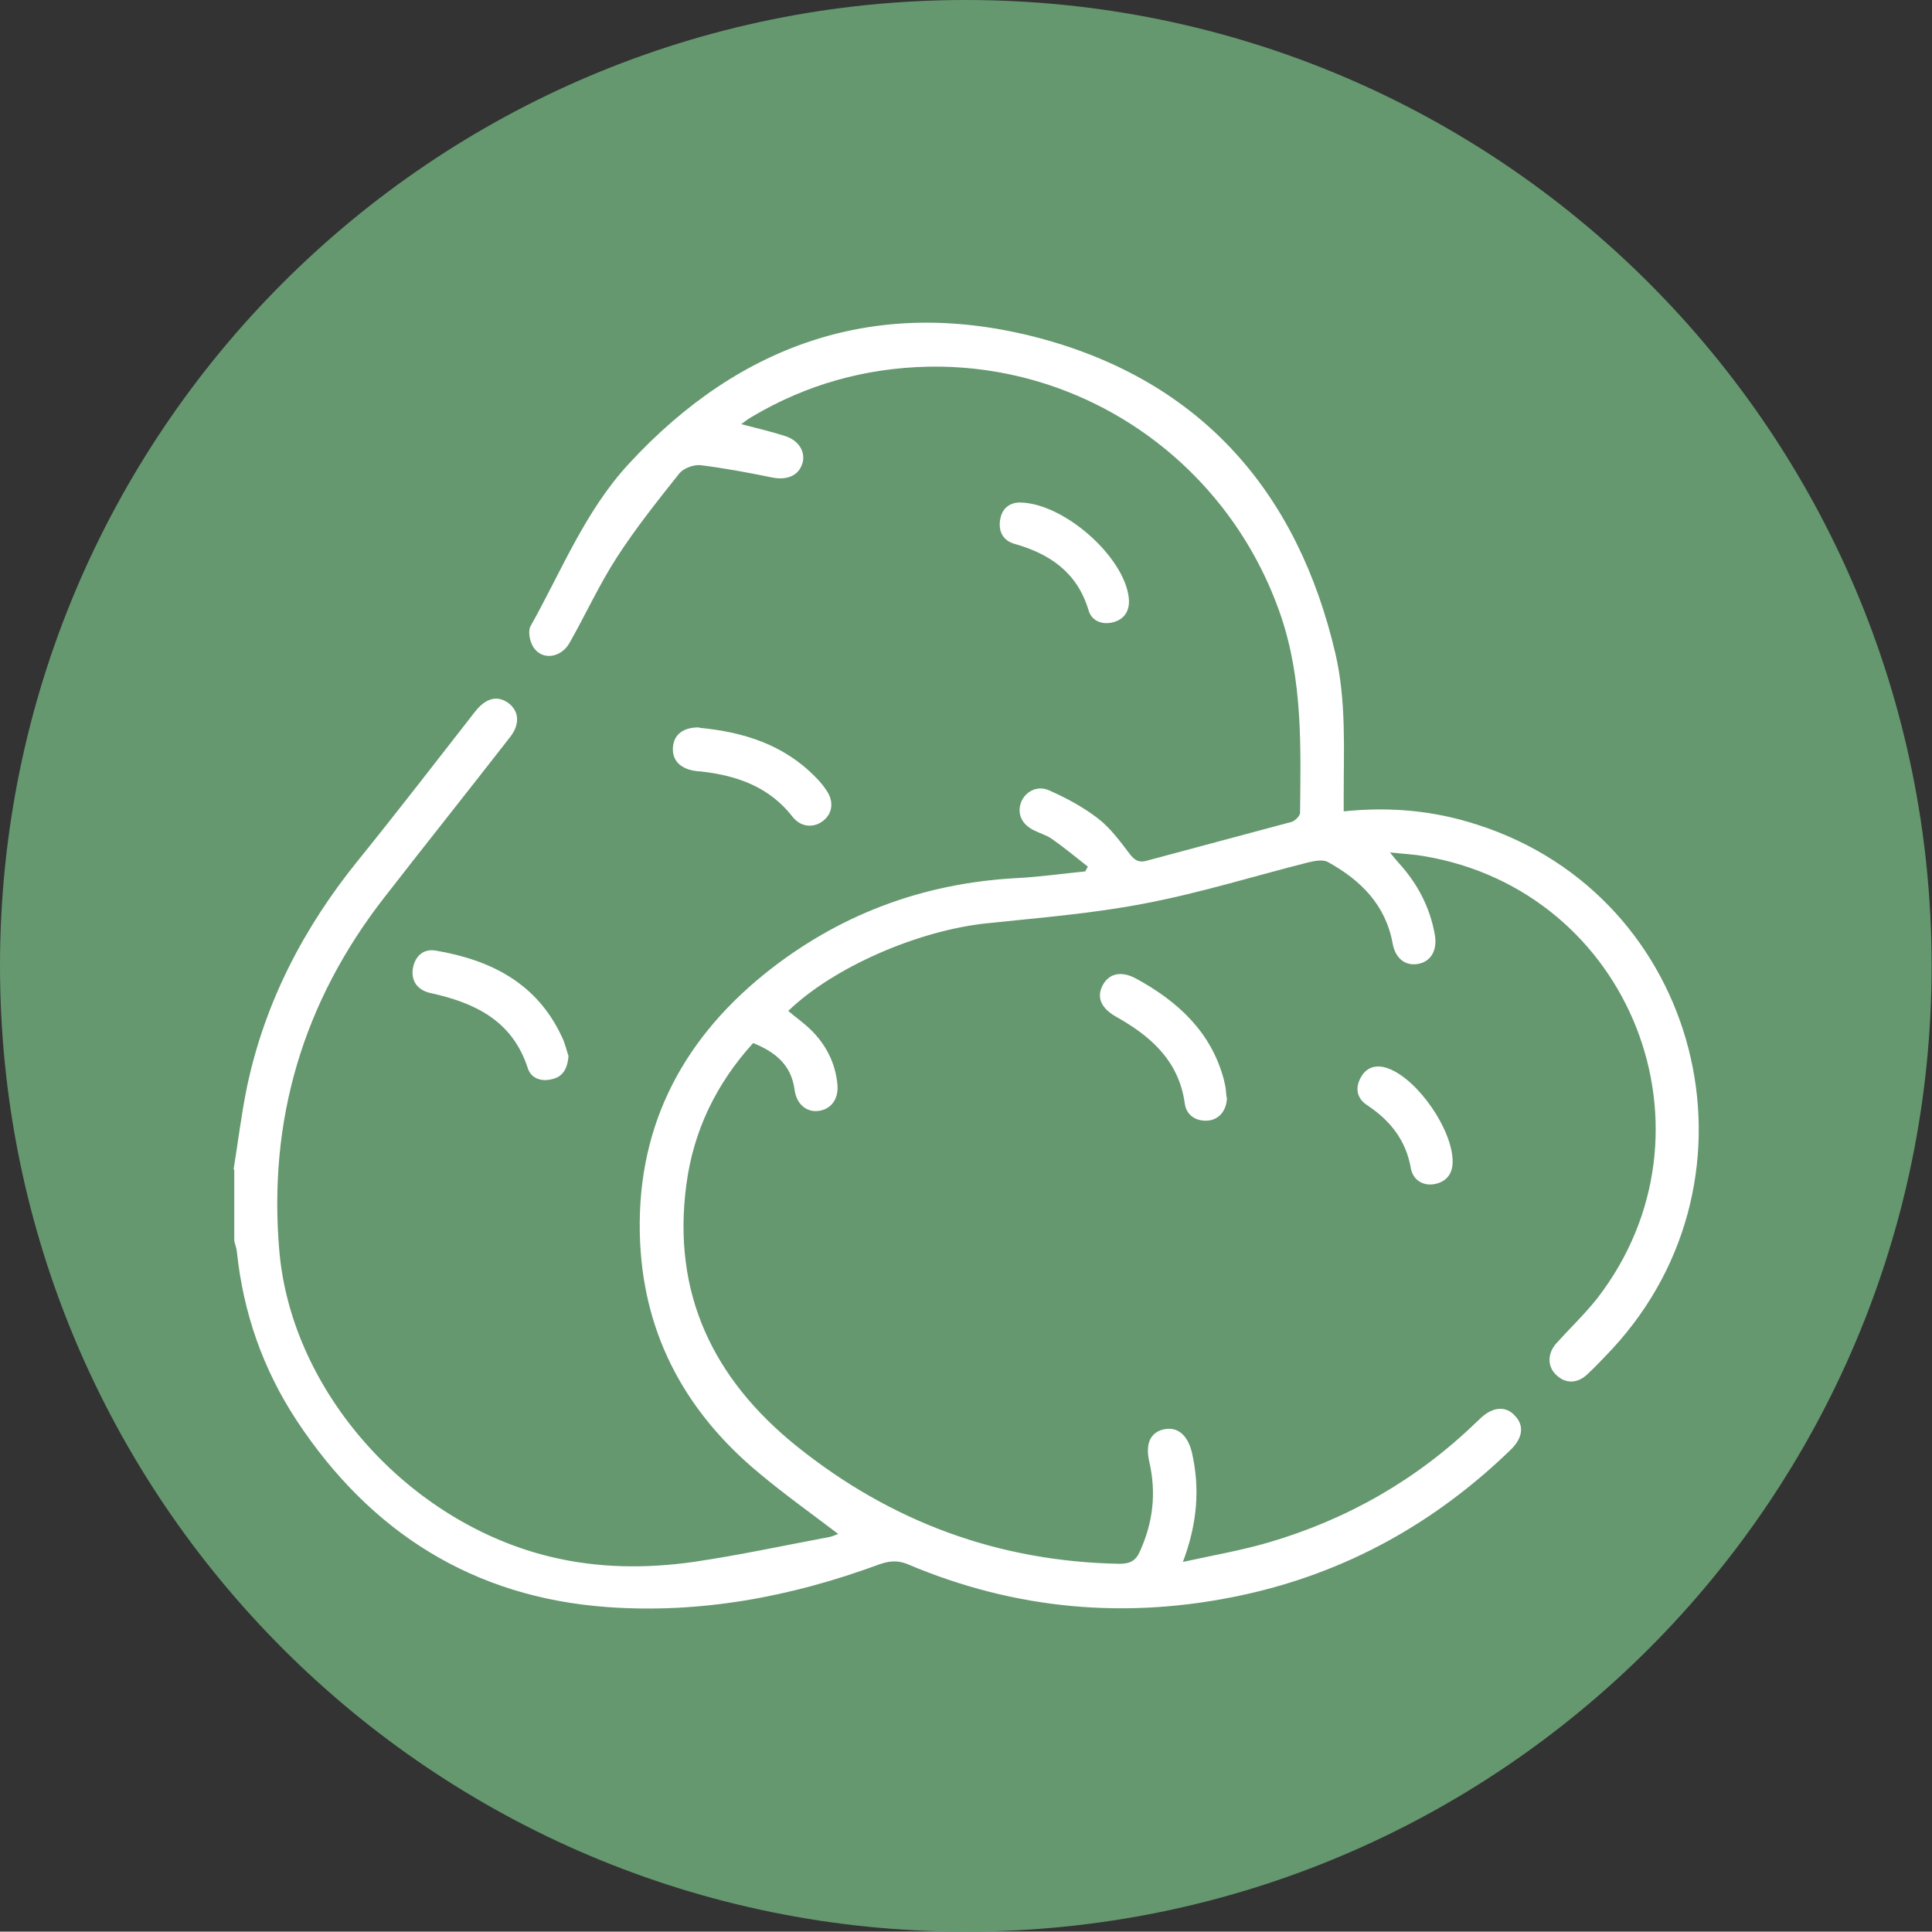 <?xml version="1.0" encoding="UTF-8"?><svg id="Capa_2" xmlns="http://www.w3.org/2000/svg" viewBox="0 0 51.79 51.78"><rect x="0" y="0" width="51.79" height="51.78" fill="#333333" stroke="none"/><defs><style>.cls-1{fill:#fff;}.cls-2{fill:#65986f;}</style></defs><g id="Horta"><g id="Patata"><path class="cls-2" d="m25.89,51.78c14.3,0,25.89-11.59,25.89-25.89S40.19,0,25.89,0,0,11.59,0,25.89s11.59,25.89,25.89,25.89"/><path class="cls-1" d="m6.26,31.36c.12-.74.21-1.49.36-2.22.48-2.28,1.53-4.29,2.99-6.09,1.06-1.31,2.09-2.65,3.13-3.98.28-.35.58-.44.88-.23.29.21.33.56.06.91-1.12,1.44-2.26,2.87-3.38,4.31-2.18,2.8-3.12,5.97-2.81,9.5.34,3.77,3.46,7.25,7.26,8.17,1.28.31,2.56.32,3.84.14,1.22-.18,2.43-.44,3.65-.67.09-.02.17-.06.23-.08-.71-.54-1.44-1.06-2.12-1.63-1.93-1.6-3.07-3.64-3.19-6.18-.14-2.96,1.04-5.34,3.32-7.19,1.97-1.59,4.23-2.44,6.75-2.58.62-.03,1.24-.12,1.86-.18.02-.04.05-.08.07-.13-.32-.25-.63-.51-.96-.74-.14-.1-.32-.15-.48-.23-.33-.16-.46-.44-.35-.75.11-.29.44-.47.76-.32.45.2.9.44,1.29.74.33.25.59.6.84.93.14.19.26.28.49.21,1.29-.35,2.59-.69,3.88-1.04.09-.03.22-.16.22-.24.02-1.78.07-3.55-.51-5.27-1.38-4.06-5.2-6.78-9.48-6.69-1.68.04-3.25.48-4.7,1.34-.09.05-.18.12-.29.2.42.11.81.2,1.18.32.37.12.55.43.46.73-.1.33-.41.46-.81.38-.64-.13-1.27-.25-1.92-.33-.18-.02-.45.08-.56.21-.59.74-1.18,1.48-1.69,2.27-.47.73-.83,1.52-1.26,2.28-.23.41-.74.48-.97.12-.1-.15-.15-.43-.08-.56.83-1.48,1.46-3.08,2.63-4.35,3.02-3.28,6.74-4.52,11.04-3.37,4.31,1.16,6.9,4.12,7.91,8.46.29,1.26.22,2.54.22,3.82v.4c1.25-.13,2.43-.02,3.59.36,5.98,1.92,7.9,9.42,3.6,14.06-.22.23-.44.47-.67.68-.27.25-.59.24-.83,0-.23-.22-.23-.56,0-.83.37-.41.77-.79,1.11-1.22,3.44-4.46.9-10.92-4.65-11.85-.28-.05-.56-.06-.91-.1.11.14.18.22.25.3.49.54.82,1.17.95,1.89.08.43-.1.74-.45.8-.34.06-.61-.15-.68-.56-.19-1.03-.86-1.69-1.73-2.17-.14-.08-.37-.03-.54.01-1.46.37-2.9.82-4.38,1.1-1.39.27-2.81.38-4.22.53-1.85.19-4.12,1.18-5.33,2.35.19.16.4.31.58.48.43.41.69.92.74,1.51.03.38-.18.65-.51.69-.32.04-.59-.18-.64-.57-.09-.67-.52-1.01-1.11-1.25-.99,1.09-1.6,2.35-1.79,3.79-.39,2.91.71,5.21,2.96,7.02,2.53,2.03,5.41,3.09,8.65,3.15.28,0,.44-.08.55-.34.35-.77.44-1.56.25-2.39-.11-.48.02-.78.37-.87.37-.09.65.13.77.61.22.96.15,1.9-.24,2.94.82-.18,1.57-.31,2.29-.52,2.12-.62,3.99-1.69,5.58-3.23.05-.04.09-.09.14-.13.31-.28.65-.3.88-.05.26.26.23.59-.09.91-2.04,1.98-4.43,3.31-7.21,3.91-3.07.66-6.07.4-8.97-.83-.29-.12-.53-.08-.8.02-2.34.86-4.76,1.31-7.25,1.13-3.6-.26-6.35-2.01-8.32-4.99-.91-1.38-1.44-2.9-1.61-4.54-.01-.1-.05-.19-.07-.29v-1.92Z"/><path class="cls-1" d="m15.24,28.31c-.03.35-.16.56-.45.62-.28.07-.55-.02-.64-.29-.41-1.28-1.42-1.76-2.61-2.02-.36-.08-.53-.34-.47-.67.06-.33.29-.52.6-.47,1.48.25,2.72.87,3.39,2.31.09.18.13.38.18.52"/><path class="cls-1" d="m32.89,29.41c0,.35-.21.61-.52.63-.32.02-.57-.15-.61-.46-.16-1.15-.92-1.81-1.85-2.33-.4-.23-.52-.52-.35-.84.17-.32.5-.39.89-.18,1.12.61,2.02,1.43,2.36,2.72.02.09.04.17.05.26.01.07.01.15.02.21"/><path class="cls-1" d="m18.75,19.51c1.16.11,2.25.44,3.11,1.32.11.11.21.23.29.35.21.3.17.62-.08.82-.25.2-.6.18-.82-.1-.63-.81-1.49-1.11-2.46-1.22-.06,0-.13-.01-.19-.02-.39-.07-.59-.3-.56-.64.03-.34.29-.53.71-.52"/><path class="cls-1" d="m27.32,13.47c1.19,0,2.83,1.46,2.94,2.57.03.32-.11.56-.42.64-.3.08-.58-.04-.66-.32-.3-1.01-1.03-1.51-1.98-1.78-.32-.09-.44-.34-.39-.65.05-.31.26-.45.51-.46"/><path class="cls-1" d="m38.94,31.14c0,.33-.17.54-.48.6-.32.06-.58-.11-.64-.42-.13-.76-.56-1.29-1.18-1.7-.27-.18-.32-.46-.16-.74.16-.29.43-.35.73-.24.8.29,1.74,1.66,1.73,2.51"/></g></g></svg>